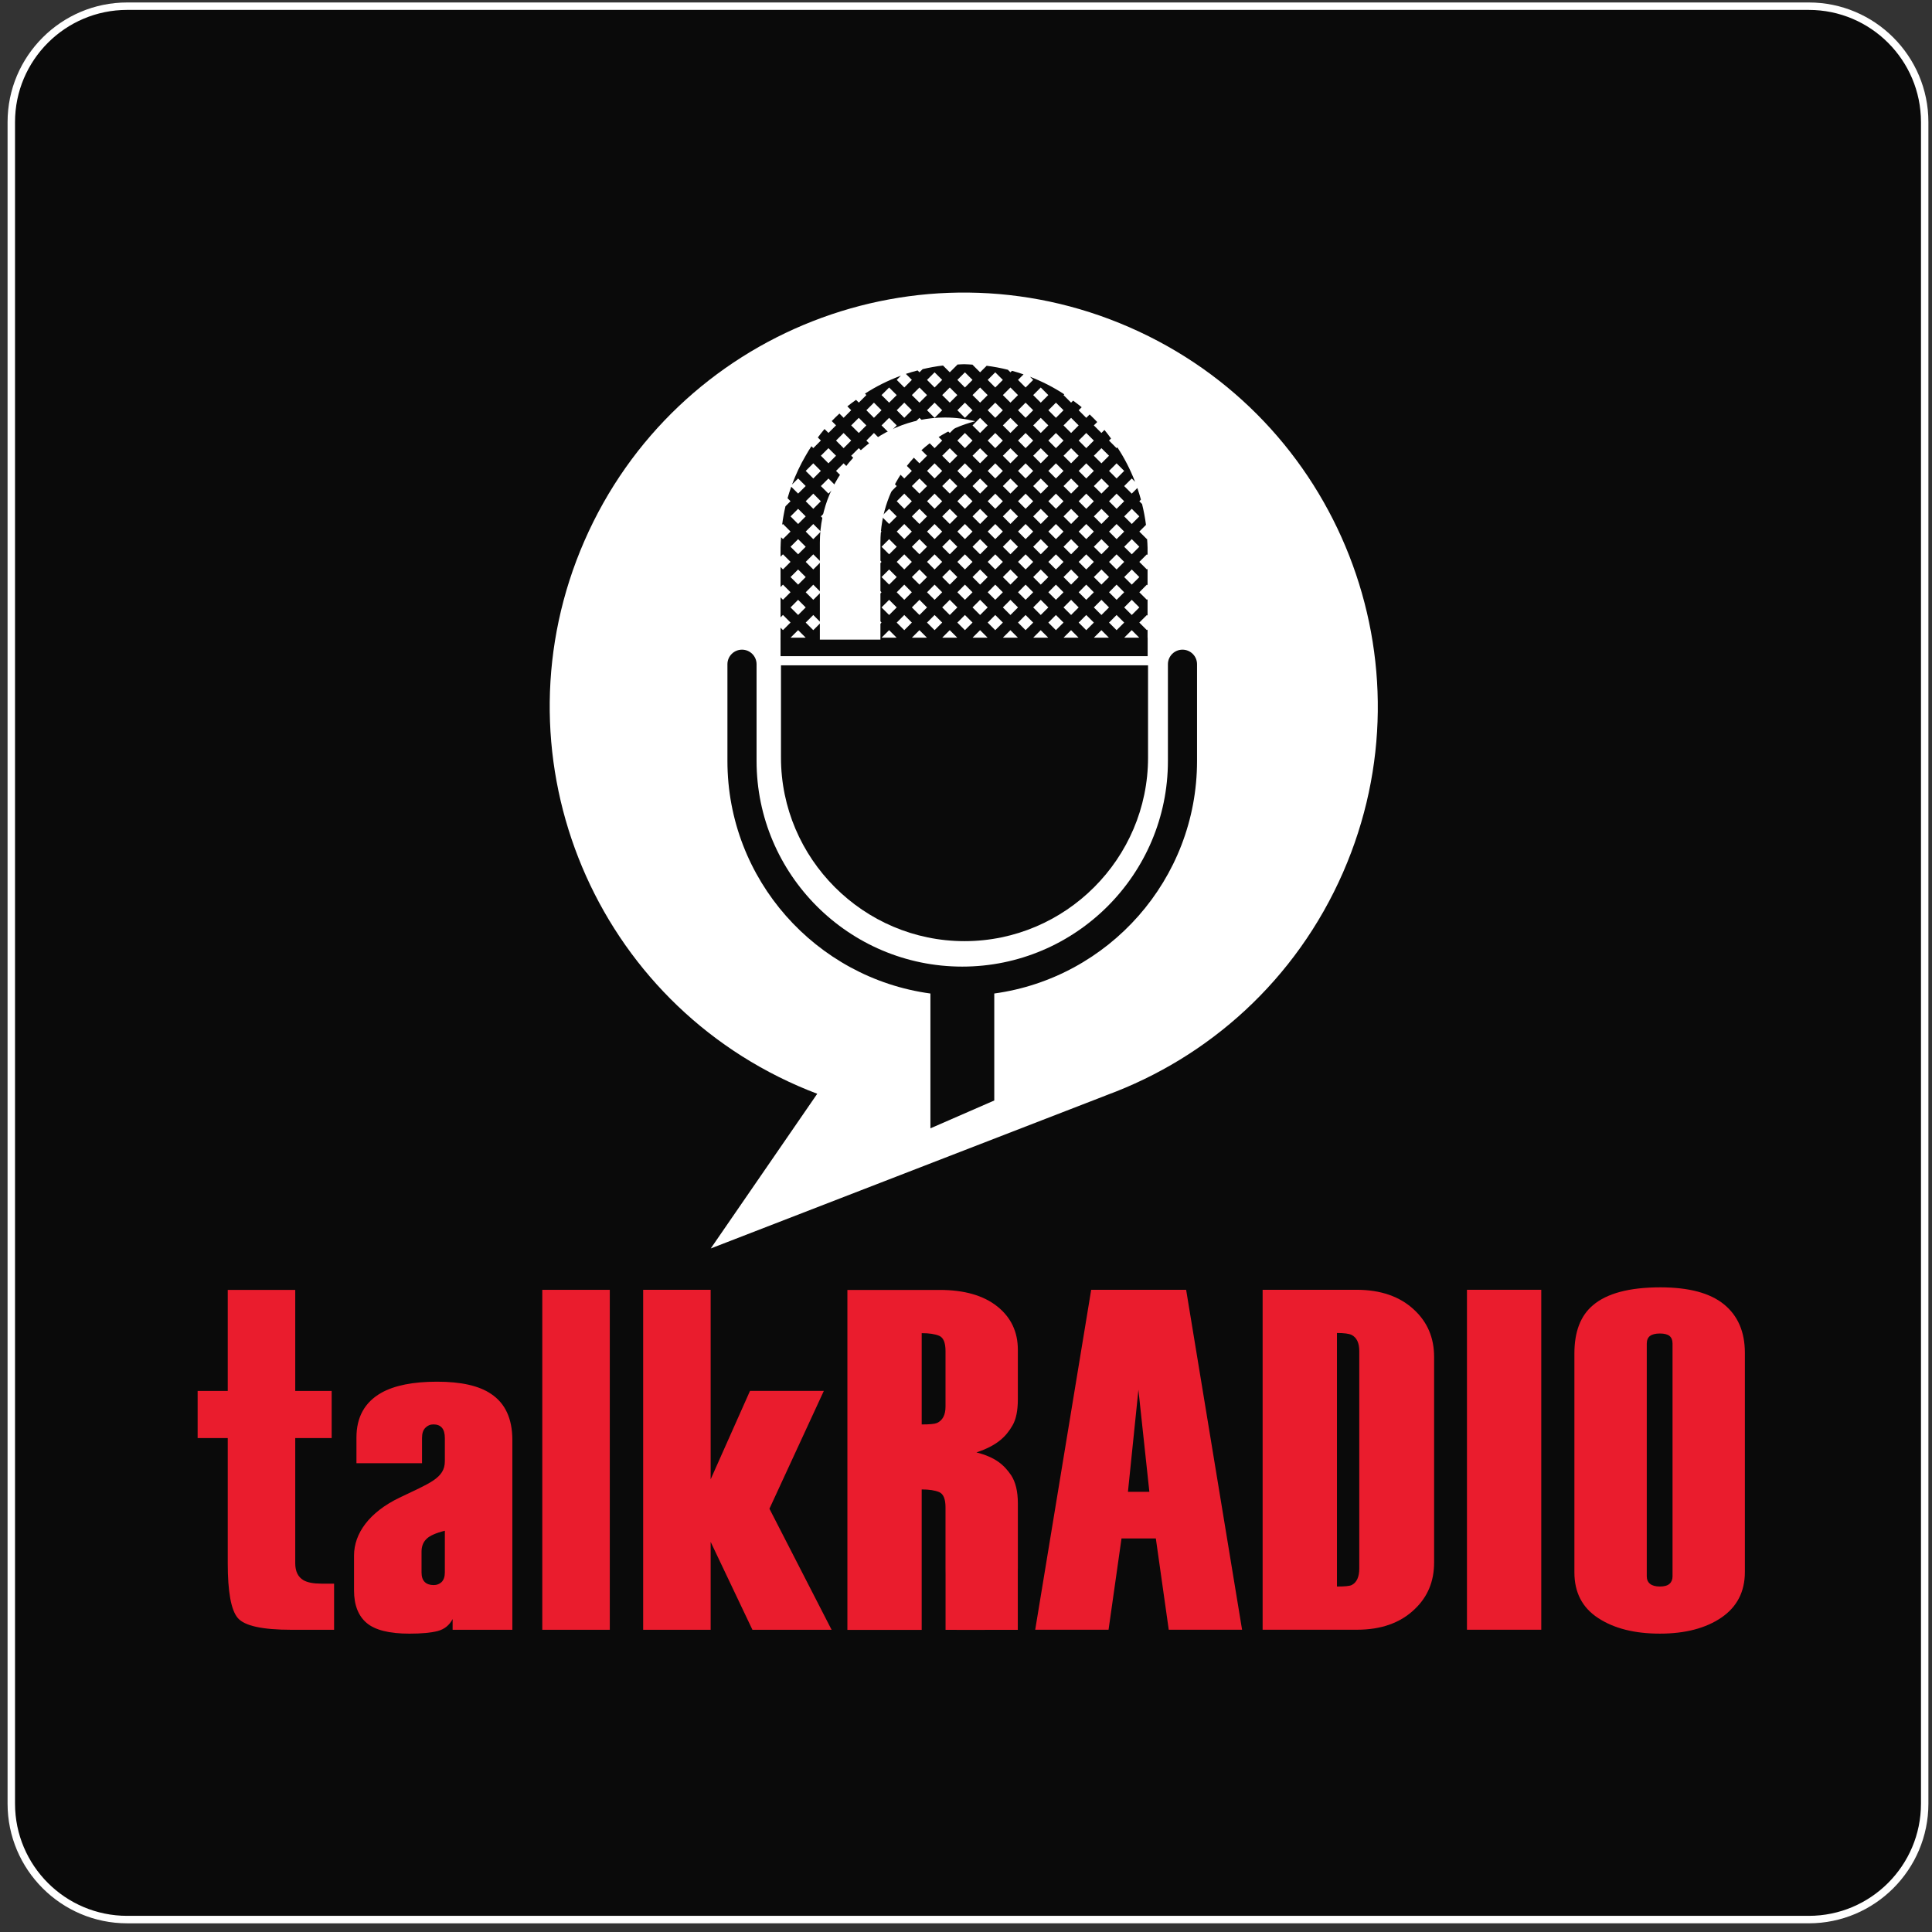 <?xml version="1.0" encoding="utf-8"?>
<!-- Generator: Adobe Illustrator 16.0.0, SVG Export Plug-In . SVG Version: 6.00 Build 0)  -->
<!DOCTYPE svg PUBLIC "-//W3C//DTD SVG 1.1//EN" "http://www.w3.org/Graphics/SVG/1.1/DTD/svg11.dtd">
<svg version="1.1" id="Layer_1" xmlns="http://www.w3.org/2000/svg" xmlns:xlink="http://www.w3.org/1999/xlink" x="0px" y="0px"
	 width="255.118px" height="255.118px" viewBox="0 0 255.118 255.118" enable-background="new 0 0 255.118 255.118"
	 xml:space="preserve">
<rect x="0" y="0" width="255.118" height="255.118" fill="#333333" stroke="none"/>
<g>
	<g>
		<path fill="#0A0A0A" d="M16.793,253.478c-8.436,0-15.301-6.862-15.301-15.302V16.119c0-8.44,6.865-15.299,15.301-15.299
			l222.059-0.002c8.438,0,15.299,6.862,15.299,15.299v222.057c0,8.437-6.861,15.299-15.299,15.299L16.793,253.478z"/>
		<path fill="#FFFFFF" d="M238.852,1.309c8.166,0,14.81,6.643,14.81,14.809v222.055c0,8.168-6.644,14.812-14.81,14.812H16.793
			c-8.166,0-14.809-6.642-14.809-14.81V16.119c0-8.168,6.644-14.811,14.809-14.811L238.852,1.309 M238.852,0.326H16.793
			C8.088,0.326,1,7.411,1,16.119v222.057c0,8.708,7.088,15.796,15.793,15.796l222.059-0.002c8.706,0,15.791-7.089,15.791-15.797
			V16.117C254.643,7.408,247.56,0.326,238.852,0.326L238.852,0.326z"/>
	</g>
	<g>
		<path fill="#EA1C2D" d="M40.076,208.666c-0.726-0.427-1.09-1.175-1.09-2.244v-16.529h4.811v-6.225h-4.811v-13.341h-8.912v13.341
			h-3.977v6.225h3.977v16.552c0,3.751,0.439,6.151,1.312,7.193c0.877,1.05,3.239,1.572,7.086,1.572h5.644v-6.092h-1.668
			C41.379,209.118,40.59,208.964,40.076,208.666z"/>
		<path fill="#EA1C2D" d="M64.831,184.054c-1.582-1.072-3.955-1.604-7.117-1.604c-3.165,0-5.626,0.492-7.373,1.474
			c-2.181,1.243-3.272,3.204-3.272,5.898v3.392h8.658v-3.326c0-0.601,0.143-1.048,0.44-1.347c0.291-0.301,0.645-0.451,1.065-0.451
			c0.501,0,0.881,0.15,1.132,0.451c0.248,0.299,0.377,0.746,0.377,1.347v3.062c0,2.24-2,2.896-5.996,4.818
			c-3.998,1.929-5.996,4.73-5.996,7.636v4.612c0,1.919,0.558,3.355,1.667,4.294c1.11,0.941,2.993,1.411,5.646,1.411
			c1.622,0,2.874-0.118,3.747-0.349c0.878-0.236,1.529-0.761,1.958-1.574v1.413h7.888v-25.066
			C67.653,187.321,66.709,185.294,64.831,184.054z M58.741,207.639c0,0.555-0.144,0.977-0.417,1.255
			c-0.277,0.276-0.632,0.414-1.059,0.414c-0.512,0-0.909-0.138-1.186-0.414c-0.278-0.278-0.415-0.7-0.415-1.255v-2.75
			c0-0.683,0.212-1.24,0.642-1.664c0.427-0.433,1.238-0.791,2.436-1.093L58.741,207.639L58.741,207.639z"/>
		<rect x="71.607" y="170.32" fill="#EA1C2D" width="8.915" height="44.89"/>
		<polygon fill="#EA1C2D" points="108.786,183.667 99.037,183.667 93.841,195.34 93.841,170.32 84.929,170.32 84.929,215.209 
			93.841,215.209 93.841,203.604 99.357,215.209 109.81,215.209 101.603,199.225 		"/>
		<path fill="#EA1C2D" d="M164.015,215.204h-9.683l-1.705-12.052h-4.534l-1.71,12.052h-9.685l7.392-44.89h12.537L164.015,215.204z
			 M151.772,196.993l-1.446-13.469l-1.382,13.469H151.772z"/>
		<path fill="#EA1C2D" d="M189.371,206.345c0,2.477-0.854,4.527-2.566,6.145c-1.881,1.812-4.424,2.714-7.633,2.714h-12.444v-44.89
			h12.381c3.207,0,5.748,0.882,7.631,2.646c1.75,1.625,2.632,3.696,2.632,6.215V206.345z M179.49,207.117v-28.712
			c0-1.07-0.336-1.778-1.002-2.127c-0.358-0.171-1.004-0.259-1.945-0.259v33.48c1.024,0,1.677-0.062,1.945-0.196
			C179.156,208.962,179.49,208.231,179.49,207.117z"/>
		<path fill="#EA1C2D" d="M203.522,215.204h-9.812v-44.89h9.812V215.204z"/>
		<path fill="#EA1C2D" d="M230.409,207.574c0,2.606-1.037,4.617-3.108,6.031c-2.074,1.408-4.778,2.114-8.115,2.114
			s-6.049-0.681-8.146-2.055c-2.097-1.365-3.142-3.377-3.142-6.025v-28.924c0-2.862,0.812-4.977,2.436-6.35
			c1.841-1.579,4.812-2.373,8.919-2.373c3.762,0,6.559,0.748,8.396,2.245c1.841,1.501,2.76,3.639,2.76,6.413V207.574
			L230.409,207.574z M220.857,208.146V177.44c0-0.475-0.136-0.815-0.404-1.034c-0.267-0.211-0.688-0.319-1.266-0.319
			c-0.577,0-1.012,0.108-1.301,0.319c-0.288,0.219-0.432,0.56-0.432,1.034v30.706c0,0.43,0.144,0.761,0.432,0.997
			c0.289,0.235,0.724,0.354,1.301,0.354c0.578,0,0.999-0.118,1.266-0.354C220.721,208.907,220.857,208.576,220.857,208.146z"/>
		<path fill="#EA1C2D" d="M131.682,172.506c-1.818-1.446-4.352-2.172-7.599-2.172h-12.186v44.89h9.811v-18.545
			c0.983,0,1.75,0.117,2.31,0.351c0.556,0.239,0.835,0.907,0.835,2.021v7.962c0,0.364,0,0.716,0.007,1.058v7.146h1.462l0.005,0.005
			l3.722,0.003c0,0-0.003-0.003-0.006-0.008h2.822h1.534v-7.892c0.008-0.085,0.013-0.168,0.008-0.259v-4.432v-4.11
			c0-1.582-0.299-2.822-0.89-3.724c-0.936-1.368-2.075-2.375-4.581-3.013c2.715-0.894,3.919-2.084,4.772-3.575
			c0.468-0.809,0.698-1.956,0.698-3.445v-6.519C134.409,175.866,133.5,173.953,131.682,172.506z M124.854,185.736
			c0,1.105-0.382,1.833-1.137,2.172c-0.313,0.129-0.984,0.188-2.008,0.188v-12.055c0.983,0,1.75,0.115,2.31,0.35
			c0.556,0.238,0.835,0.906,0.835,2.011V185.736z"/>
	</g>
	<path fill="#FFFFFF" d="M177.353,115.189c12.088-27.663-0.542-59.888-28.208-71.972c-27.664-12.087-59.89,0.544-71.973,28.208
		c-12.083,27.664,0.546,59.889,28.208,71.972c0.843,0.367,1.687,0.715,2.537,1.033l-14.062,20.427l52.218-20.22l0.033-0.018
		C159.608,139.66,171.139,129.408,177.353,115.189z"/>
	<path fill="#0A0A0A" d="M156.144,85.788c-1.061,0-1.922,0.861-1.922,1.923v12.77c0,14.974-12.185,27.158-27.156,27.158
		c-14.977,0-27.162-12.184-27.162-27.158v-12.77c0-1.062-0.862-1.923-1.923-1.923c-1.063,0-1.925,0.861-1.925,1.923v12.77
		c0,15.67,11.688,28.655,26.805,30.713v17.8l8.431-3.676v-14.126c15.102-2.069,26.776-15.048,26.776-30.71v-12.77
		C158.068,86.649,157.208,85.788,156.144,85.788z"/>
	<path fill="#0A0A0A" d="M127.362,124.277c13.327,0,24.236-10.904,24.236-24.238V87.856h-48.471v12.183
		C103.126,113.372,114.032,124.277,127.362,124.277z"/>
	<rect x="103.07" y="84.206" fill="#0A0A0A" width="48.476" height="2.44"/>
	<path fill="#0A0A0A" d="M108.691,84.509l-0.298-0.298l1.001-0.999l1.001,0.999l-0.297,0.298h2.598l-0.3-0.298l1.004-0.999
		l0.999,0.999l-0.296,0.298h2.598l-0.298-0.298l1.003-0.999l1.001,0.999l-0.298,0.298h2.597l-0.298-0.298l1.004-0.999l0.999,0.999
		l-0.297,0.298h2.598l-0.298-0.298l1.001-0.999l0.999,0.999l-0.296,0.298h2.599l-0.298-0.298l1.002-0.999l0.999,0.999l-0.296,0.298
		h2.598l-0.298-0.298l1.002-0.999l0.999,0.999l-0.298,0.298h2.598l-0.296-0.298l0.999-0.999l1.002,0.999l-0.298,0.298h2.598
		l-0.296-0.298l1.002-0.999l0.999,0.999l-0.299,0.298h2.599l-0.296-0.298l1.002-0.999l1,0.999l-0.297,0.298h2.599l-0.297-0.298
		l0.998-0.999l1.001,0.999l-0.299,0.298h1.391v-1.385l-0.088,0.087l-1.003-1.001l1.003-1.001l0.088,0.087v-2.179l-0.088,0.087
		l-1.003-0.996l1.003-1.01l0.088,0.089v-2.175l-0.088,0.087l-1.003-1.002l1.003-0.999l0.088,0.087v-0.958
		c0-0.393-0.04-0.774-0.06-1.162l-0.028,0.028l-1.003-0.999l0.883-0.882c-0.119-0.938-0.296-1.858-0.52-2.762l-0.361-0.36
		l0.213-0.215c-0.143-0.519-0.296-1.029-0.474-1.533l-0.74,0.741l-0.998-0.999l0.998-1l0.44,0.439
		c-0.622-1.604-1.4-3.132-2.338-4.55l-0.104,0.105l-1-1.002l0.271-0.27c-0.284-0.383-0.564-0.767-0.872-1.131l-0.4,0.4l-1.002-1.001
		l0.448-0.446c-0.325-0.343-0.657-0.675-1-1l-0.45,0.447l-1.001-1.001l0.401-0.4c-0.364-0.306-0.751-0.585-1.133-0.869l-0.269,0.265
		l-1-0.999l0.102-0.102c-1.414-0.929-2.931-1.701-4.527-2.321l0.421,0.418l-1.001,1.002l-1.002-1.002l0.73-0.731
		c-0.502-0.175-1.014-0.329-1.53-0.47l-0.199,0.2l-0.34-0.34c-0.918-0.227-1.85-0.407-2.802-0.525l-0.866,0.865l-1.002-1.002
		l0.015-0.011c-0.377-0.018-0.749-0.058-1.128-0.058c-0.309,0-0.607,0.034-0.911,0.046l0.023,0.022l-1,1.002l-0.896-0.896
		c-0.914,0.105-1.808,0.272-2.688,0.477l-0.419,0.419l-0.248-0.247c-0.522,0.137-1.041,0.284-1.548,0.455l0.792,0.792l-0.999,1.002
		l-0.999-1.002l0.551-0.554c-1.675,0.62-3.268,1.411-4.748,2.369l0.188,0.188l-0.999,0.999l-0.367-0.365
		c-0.385,0.282-0.776,0.555-1.146,0.86l0.508,0.508l-0.999,1.001l-0.558-0.557c-0.346,0.322-0.686,0.65-1.012,0.99l0.567,0.566
		l-1.001,1.001l-0.52-0.519c-0.307,0.362-0.597,0.739-0.883,1.119l0.401,0.401l-1,1.002l-0.248-0.249
		c-0.27,0.402-0.512,0.824-0.758,1.245l0.005,0.005l-0.021,0.021c-0.701,1.201-1.293,2.464-1.783,3.783l0.801-0.798l1.001,1
		l-1.001,0.999l-0.909-0.906c-0.179,0.5-0.342,1.003-0.488,1.517l0.395,0.397l-0.67,0.669c-0.188,0.8-0.334,1.614-0.438,2.442
		l0.108-0.108l0.999,1.001l-0.999,0.999l-0.248-0.248c-0.027,0.459-0.071,0.915-0.071,1.381v1.189l0.319-0.318l0.999,0.999
		l-0.999,1.002l-0.319-0.32v2.645l0.319-0.32l0.999,1.004l-0.999,0.996l-0.319-0.319v2.644l0.319-0.32l0.999,1.002l-0.999,1.001
		l-0.319-0.32v1.618h1.617l-0.298-0.298l1.002-0.999l1.001,0.999l-0.298,0.298h2.59V84.509z M107.393,83.212l-1.001-1.001
		l1.001-1.002l0.999,1.002L107.393,83.212z M111.399,77.198l0.999,1.01l-0.999,0.996l-1.002-0.996L111.399,77.198z M109.395,77.198
		l-1.001-0.996l1.001-1.001l1.001,1.001L109.395,77.198z M111.399,75.199l-1.002-1.002l1.002-0.999l0.999,0.999L111.399,75.199z
		 M121.414,71.194l0.999,1.004l-0.999,0.999l-1.004-0.999L121.414,71.194z M119.409,71.194l-0.999-0.999l0.999-1.001l0.999,1.001
		L119.409,71.194z M121.414,69.193l-1.004-1.004l1.004-0.999l0.999,0.999L121.414,69.193z M123.412,69.193l1.002,1.001l-1.002,0.999
		l-1-0.999L123.412,69.193z M125.417,71.194l0.999,1.004l-0.999,0.999l-1.001-0.999L125.417,71.194z M125.417,69.193l-1.001-1.004
		l1.001-0.999l0.999,0.999L125.417,69.193z M127.418,69.193l1.002,1.001l-1.002,0.999l-1.001-0.999L127.418,69.193z M126.416,66.189
		l1.001-1.006l1,1.006l-1,1L126.416,66.189z M129.422,71.194l0.999,1.004l-0.999,0.999l-1.002-0.999L129.422,71.194z
		 M129.422,69.193l-1.002-1.004l1.002-0.999l0.999,0.999L129.422,69.193z M131.423,69.193l1.002,1.001l-1.002,0.999l-1.001-0.999
		L131.423,69.193z M130.421,66.189l1.002-1.006l1.002,1.006l-1.002,1L130.421,66.189z M133.427,71.194l0.999,1.004l-0.999,0.999
		l-1.002-0.999L133.427,71.194z M133.427,69.193l-1.002-1.004l1.002-0.999l0.999,0.999L133.427,69.193z M135.428,69.193l1.002,1.001
		l-1.002,0.999l-1.001-0.999L135.428,69.193z M134.427,66.189l1.001-1.006l1.002,1.006l-1.002,1L134.427,66.189z M137.43,71.194
		l1.001,1.004l-1.001,0.999l-0.999-0.999L137.43,71.194z M137.43,69.193l-0.999-1.004l0.999-0.999l1.001,0.999L137.43,69.193z
		 M139.433,69.193l1.002,1.001l-1.002,0.999l-1.002-0.999L139.433,69.193z M141.437,71.194l0.999,1.004l-0.999,0.999l-1.001-0.999
		L141.437,71.194z M141.437,69.193l-1.001-1.004l1.001-0.999l0.999,0.999L141.437,69.193z M143.438,69.193l1.002,1.001l-1.002,0.999
		l-1.002-0.999L143.438,69.193z M145.442,71.194l1.002,1.004l-1.002,0.999l-1.002-0.999L145.442,71.194z M145.442,69.193
		l-1.002-1.004l1.002-0.999l1.002,0.999L145.442,69.193z M143.438,67.19l-1.002-0.999l1.002-1.007l1.002,1.007L143.438,67.19z
		 M141.437,65.183l-1.001-0.999l1.001-1l0.999,1L141.437,65.183z M139.433,63.184l-1.002-1.001l1.002-1l1.002,1L139.433,63.184z
		 M139.433,65.183l1.002,1.006l-1.002,1l-1.002-1L139.433,65.183z M137.43,65.183l-0.999-0.999l0.999-1l1.001,1L137.43,65.183z
		 M135.428,63.184l-1.001-1.001l1.001-1l1.002,1L135.428,63.184z M133.427,61.182l-1.002-1.002l1.002-1l0.999,1L133.427,61.182z
		 M133.427,63.184l0.999,0.999l-0.999,1l-1.002-1L133.427,63.184z M131.423,63.184l-1.001-1.001l1.001-1l1.002,1L131.423,63.184z
		 M129.422,61.182l-1.002-1.002l1.002-1l0.999,1L129.422,61.182z M129.422,63.184l0.999,0.999l-0.999,1l-1.002-1L129.422,63.184z
		 M127.418,63.184l-1.001-1.001l1.001-1l1.002,1L127.418,63.184z M125.417,61.182l-1.001-1.002l1.001-1l0.999,1L125.417,61.182z
		 M125.417,63.184l0.999,0.999l-0.999,1l-1.001-1L125.417,63.184z M123.412,63.184l-1-1.001l1-1l1.002,1L123.412,63.184z
		 M123.412,65.183l1.002,1.006l-1.002,1l-1-1L123.412,65.183z M121.414,65.183l-1.004-0.999l1.004-1l0.999,1L121.414,65.183z
		 M119.409,63.184l-0.999-1.001l0.999-1l0.999,1L119.409,63.184z M119.409,65.183l0.999,1.006l-0.999,1l-0.999-1L119.409,65.183z
		 M117.408,65.183l-1.003-0.999l1.003-1l1.001,1L117.408,65.183z M117.408,67.19l1.001,0.999l-1.001,1.004l-1.003-1.004
		L117.408,67.19z M118.411,72.199l-1.002,0.999l-1.002-0.999l1.002-1.004L118.411,72.199z M115.403,67.19l-1.001-0.999l1.001-1.007
		l1.001,1.007L115.403,67.19z M115.403,69.193l1.001,1.001l-1.001,0.999l-1.001-0.999L115.403,69.193z M113.402,69.193l-1.004-1.004
		l1.004-0.999l0.999,0.999L113.402,69.193z M113.402,71.194l0.999,1.004l-0.999,0.999l-1.004-0.999L113.402,71.194z M111.399,71.194
		l-1.002-0.999l1.002-1.001l0.999,1.001L111.399,71.194z M113.402,75.199l0.999,1.001l-0.999,0.996l-1.004-0.996L113.402,75.199z
		 M115.403,77.198l1.001,1.01l-1.001,0.996l-1.001-0.996L115.403,77.198z M115.403,75.199l-1.001-1.002l1.001-0.999l1.001,0.999
		L115.403,75.199z M117.408,75.199l1.001,1.001l-1.001,0.996l-1.003-0.996L117.408,75.199z M119.409,77.198l0.999,1.01l-0.999,0.996
		l-0.999-0.996L119.409,77.198z M119.409,75.199l-0.999-1.002l0.999-0.999l0.999,0.999L119.409,75.199z M121.414,75.199l0.999,1.001
		l-0.999,0.996l-1.004-0.996L121.414,75.199z M123.412,77.198l1.002,1.01l-1.002,0.996l-1-0.996L123.412,77.198z M123.412,75.199
		l-1-1.002l1-0.999l1.002,0.999L123.412,75.199z M125.417,75.199l0.999,1.001l-0.999,0.996l-1.001-0.996L125.417,75.199z
		 M127.418,77.198l1.002,1.01l-1.002,0.996l-1.001-0.996L127.418,77.198z M127.418,75.199l-1.001-1.002l1.001-0.999l1.002,0.999
		L127.418,75.199z M129.422,75.199l0.999,1.001l-0.999,0.996l-1.002-0.996L129.422,75.199z M131.423,77.198l1.002,1.01l-1.002,0.996
		l-1.001-0.996L131.423,77.198z M131.423,75.199l-1.001-1.002l1.001-0.999l1.002,0.999L131.423,75.199z M133.427,75.199l0.999,1.001
		l-0.999,0.996l-1.002-0.996L133.427,75.199z M135.428,77.198l1.002,1.01l-1.002,0.996l-1.001-0.996L135.428,77.198z
		 M135.428,75.199l-1.001-1.002l1.001-0.999l1.002,0.999L135.428,75.199z M137.43,75.199l1.001,1.001l-1.001,0.996l-0.999-0.996
		L137.43,75.199z M139.433,77.198l1.002,1.01l-1.002,0.996l-1.002-0.996L139.433,77.198z M139.433,75.199l-1.002-1.002l1.002-0.999
		l1.002,0.999L139.433,75.199z M141.437,75.199l0.999,1.001l-0.999,0.996l-1.001-0.996L141.437,75.199z M143.438,77.198l1.002,1.01
		l-1.002,0.996l-1.002-0.996L143.438,77.198z M143.438,75.199l-1.002-1.002l1.002-0.999l1.002,0.999L143.438,75.199z
		 M145.442,75.199l1.002,1.001l-1.002,0.996l-1.002-0.996L145.442,75.199z M147.444,77.198l1.003,1.01l-1.003,0.996l-0.999-0.996
		L147.444,77.198z M147.444,75.199l-0.999-1.002l0.999-0.999l1.003,0.999L147.444,75.199z M147.444,71.194l-0.999-0.999l0.999-1.001
		l1.003,1.001L147.444,71.194z M147.444,67.19l-0.999-0.999l0.999-1.007l1.003,1.007L147.444,67.19z M145.442,65.183l-1.002-0.999
		l1.002-1l1.002,1L145.442,65.183z M143.438,63.184l-1.002-1.001l1.002-1l1.002,1L143.438,63.184z M141.437,61.182l-1.001-1.002
		l1.001-1l0.999,1L141.437,61.182z M139.433,59.179l-1.002-1.002l1.002-1.001l1.002,1.001L139.433,59.179z M137.43,57.175
		l-0.999-1.002l0.999-0.999l1.001,0.999L137.43,57.175z M137.43,59.179l1.001,1l-1.001,1.003l-0.999-1.003L137.43,59.179z
		 M135.428,59.179l-1.001-1.002l1.001-1.001l1.002,1.001L135.428,59.179z M133.427,57.175l-1.002-1.002l1.002-0.999l0.999,0.999
		L133.427,57.175z M131.423,55.174l-1.001-1.001l1.001-1.002l1.002,1.002L131.423,55.174z M131.423,57.175l1.002,1.001l-1.002,1.002
		l-1.001-1.002L131.423,57.175z M129.422,57.175l-1.002-1.002l1.002-0.999l0.999,0.999L129.422,57.175z M127.418,55.174
		l-1.001-1.001l1.001-1.002l1.002,1.002L127.418,55.174z M127.418,57.175l1.002,1.001l-1.002,1.002l-1.001-1.002L127.418,57.175z
		 M125.417,57.175l-1.001-1.002l1.001-0.999l0.999,0.999L125.417,57.175z M123.412,55.174l-1-1.001l1-1.002l1.002,1.002
		L123.412,55.174z M123.412,57.175l1.002,1.001l-1.002,1.002l-1-1.002L123.412,57.175z M121.414,57.175l-1.004-1.002l1.004-0.999
		l0.999,0.999L121.414,57.175z M121.414,59.179l0.999,1l-0.999,1.003l-1.004-1.003L121.414,59.179z M119.409,59.179l-0.999-1.002
		l0.999-1.001l0.999,1.001L119.409,59.179z M117.408,57.175l-1.003-1.002l1.003-0.999l1.001,0.999L117.408,57.175z M117.408,59.179
		l1.001,1l-1.001,1.003l-1.003-1.003L117.408,59.179z M115.403,59.179l-1.001-1.002l1.001-1.001l1.001,1.001L115.403,59.179z
		 M115.403,61.182l1.001,1l-1.001,1.001l-1.001-1.001L115.403,61.182z M113.402,61.182l-1.004-1.002l1.004-1l0.999,1L113.402,61.182
		z M113.402,63.184l0.999,0.999l-0.999,1l-1.004-1L113.402,63.184z M111.399,63.184l-1.002-1.001l1.002-1l0.999,1L111.399,63.184z
		 M111.399,65.183l0.999,1.006l-0.999,1l-1.002-1L111.399,65.183z M109.395,65.183l-1.001-0.999l1.001-1l1.001,1L109.395,65.183z
		 M109.395,67.19l1.001,0.999l-1.001,1.004l-1.001-1.004L109.395,67.19z M109.395,71.194l1.001,1.004l-1.001,0.999l-1.001-0.999
		L109.395,71.194z M107.393,71.194l-1.001-0.999l1.001-1.001l0.999,1.001L107.393,71.194z M107.393,73.197l0.999,0.999l-0.999,1.001
		l-1.001-1.001L107.393,73.197z M107.393,77.204l0.999,1.004l-0.999,0.996l-1.001-0.996L107.393,77.204z M109.395,81.208
		l-1.001-0.999l1.001-1.004l1.001,1.004L109.395,81.208z M111.399,83.212l-1.002-1.001l1.002-1.002l0.999,1.002L111.399,83.212z
		 M113.402,81.208l-1.004-0.999l1.004-1.004l0.999,1.004L113.402,81.208z M115.403,83.212l-1.001-1.001l1.001-1.002l1.001,1.002
		L115.403,83.212z M117.408,81.208l-1.003-0.999l1.003-1.004l1.001,1.004L117.408,81.208z M119.409,83.212l-0.999-1.001l0.999-1.002
		l0.999,1.002L119.409,83.212z M121.414,81.208l-1.004-0.999l1.004-1.004l0.999,1.004L121.414,81.208z M123.412,83.212l-1-1.001
		l1-1.002l1.002,1.002L123.412,83.212z M125.417,81.208l-1.001-0.999l1.001-1.004l0.999,1.004L125.417,81.208z M127.418,83.212
		l-1.001-1.001l1.001-1.002l1.002,1.002L127.418,83.212z M129.422,81.208l-1.002-0.999l1.002-1.004l0.999,1.004L129.422,81.208z
		 M131.423,83.212l-1.001-1.001l1.001-1.002l1.002,1.002L131.423,83.212z M133.427,81.208l-1.002-0.999l1.002-1.004l0.999,1.004
		L133.427,81.208z M135.428,83.212l-1.001-1.001l1.001-1.002l1.002,1.002L135.428,83.212z M137.43,81.208l-0.999-0.999l0.999-1.004
		l1.001,1.004L137.43,81.208z M139.433,83.212l-1.002-1.001l1.002-1.002l1.002,1.002L139.433,83.212z M141.437,81.208l-1.001-0.999
		l1.001-1.004l0.999,1.004L141.437,81.208z M143.438,83.212l-1.002-1.001l1.002-1.002l1.002,1.002L143.438,83.212z M145.442,81.208
		l-1.002-0.999l1.002-1.004l1.002,1.004L145.442,81.208z M147.444,83.212l-0.999-1.001l0.999-1.002l1.003,1.002L147.444,83.212z
		 M149.447,81.208l-1-0.999l1-1.004l1,1.004L149.447,81.208z M149.447,77.198l-1-0.996l1-1.001l1,1.001L149.447,77.198z
		 M149.447,73.197l-1-0.999l1-1.004l1,1.004L149.447,73.197z M149.447,67.19l1,0.999l-1,1.004l-1-1.004L149.447,67.19z
		 M147.444,61.182l1.003,1l-1.003,1.001l-0.999-1.001L147.444,61.182z M145.442,59.179l1.002,1l-1.002,1.003l-1.002-1.003
		L145.442,59.179z M143.438,57.175l1.002,1.001l-1.002,1.002l-1.002-1.002L143.438,57.175z M141.437,55.174l0.999,0.999
		l-0.999,1.002l-1.001-1.002L141.437,55.174z M140.436,54.172l-1,1.001l-1.002-1.001l1.002-1.002L140.436,54.172z M137.43,51.169
		l1.001,1.001l-1.001,0.999l-0.999-0.999L137.43,51.169z M135.428,53.169l1.002,1.002l-1.002,1.001l-1.001-1.001L135.428,53.169z
		 M134.427,52.17l-0.999,0.999l-1.001-0.999l1.001-1.001L134.427,52.17z M131.423,49.165l1.002,1.001l-1.002,1.001l-1.001-1.001
		L131.423,49.165z M129.422,51.169l0.999,1.001l-0.999,0.999l-1.002-0.999L129.422,51.169z M127.418,49.165l1.002,1.001
		l-1.002,1.001l-1.001-1.001L127.418,49.165z M126.416,52.17l-0.999,0.999l-1.001-0.999l1.001-1.001L126.416,52.17z M123.412,49.165
		l1.002,1.001l-1.002,1.001l-1-1.001L123.412,49.165z M121.414,51.169l0.999,1.001l-0.999,0.999l-1.004-0.999L121.414,51.169z
		 M119.409,53.169l0.999,1.002l-0.999,1.001l-0.999-1.001L119.409,53.169z M117.408,51.169l1.001,1.001l-1.001,0.999l-1.003-0.999
		L117.408,51.169z M115.403,53.169l1.001,1.002l-1.001,1.001l-1.001-1.001L115.403,53.169z M113.402,55.174l0.999,0.999
		l-0.999,1.002l-1.004-1.002L113.402,55.174z M111.399,57.175l0.999,1.001l-0.999,1.002l-1.002-1.002L111.399,57.175z
		 M109.395,59.179l1.001,1l-1.001,1.003l-1.001-1.003L109.395,59.179z M107.393,61.182l0.999,1l-0.999,1.001l-1.001-1.001
		L107.393,61.182z M107.393,65.183l0.999,1.006l-0.999,1l-1.001-1L107.393,65.183z M105.39,67.19l1.002,0.999l-1.002,1.004
		l-1.001-1.004L105.39,67.19z M105.39,71.194l1.002,1.004l-1.002,0.999l-1.001-0.999L105.39,71.194z M105.39,75.199l1.002,1.001
		l-1.002,1.001l-1.001-1.001L105.39,75.199z M105.39,81.208l-1.001-0.999l1.001-1.004l1.002,1.004L105.39,81.208z"/>
	<path fill="#FFFFFF" d="M128.777,55.626c-1.281-0.321-2.62-0.493-3.998-0.493c-9.084,0-16.517,7.432-16.517,16.519v12.812h7.997
		V71.652C116.259,63.943,121.609,57.428,128.777,55.626z"/>
</g>
</svg>
